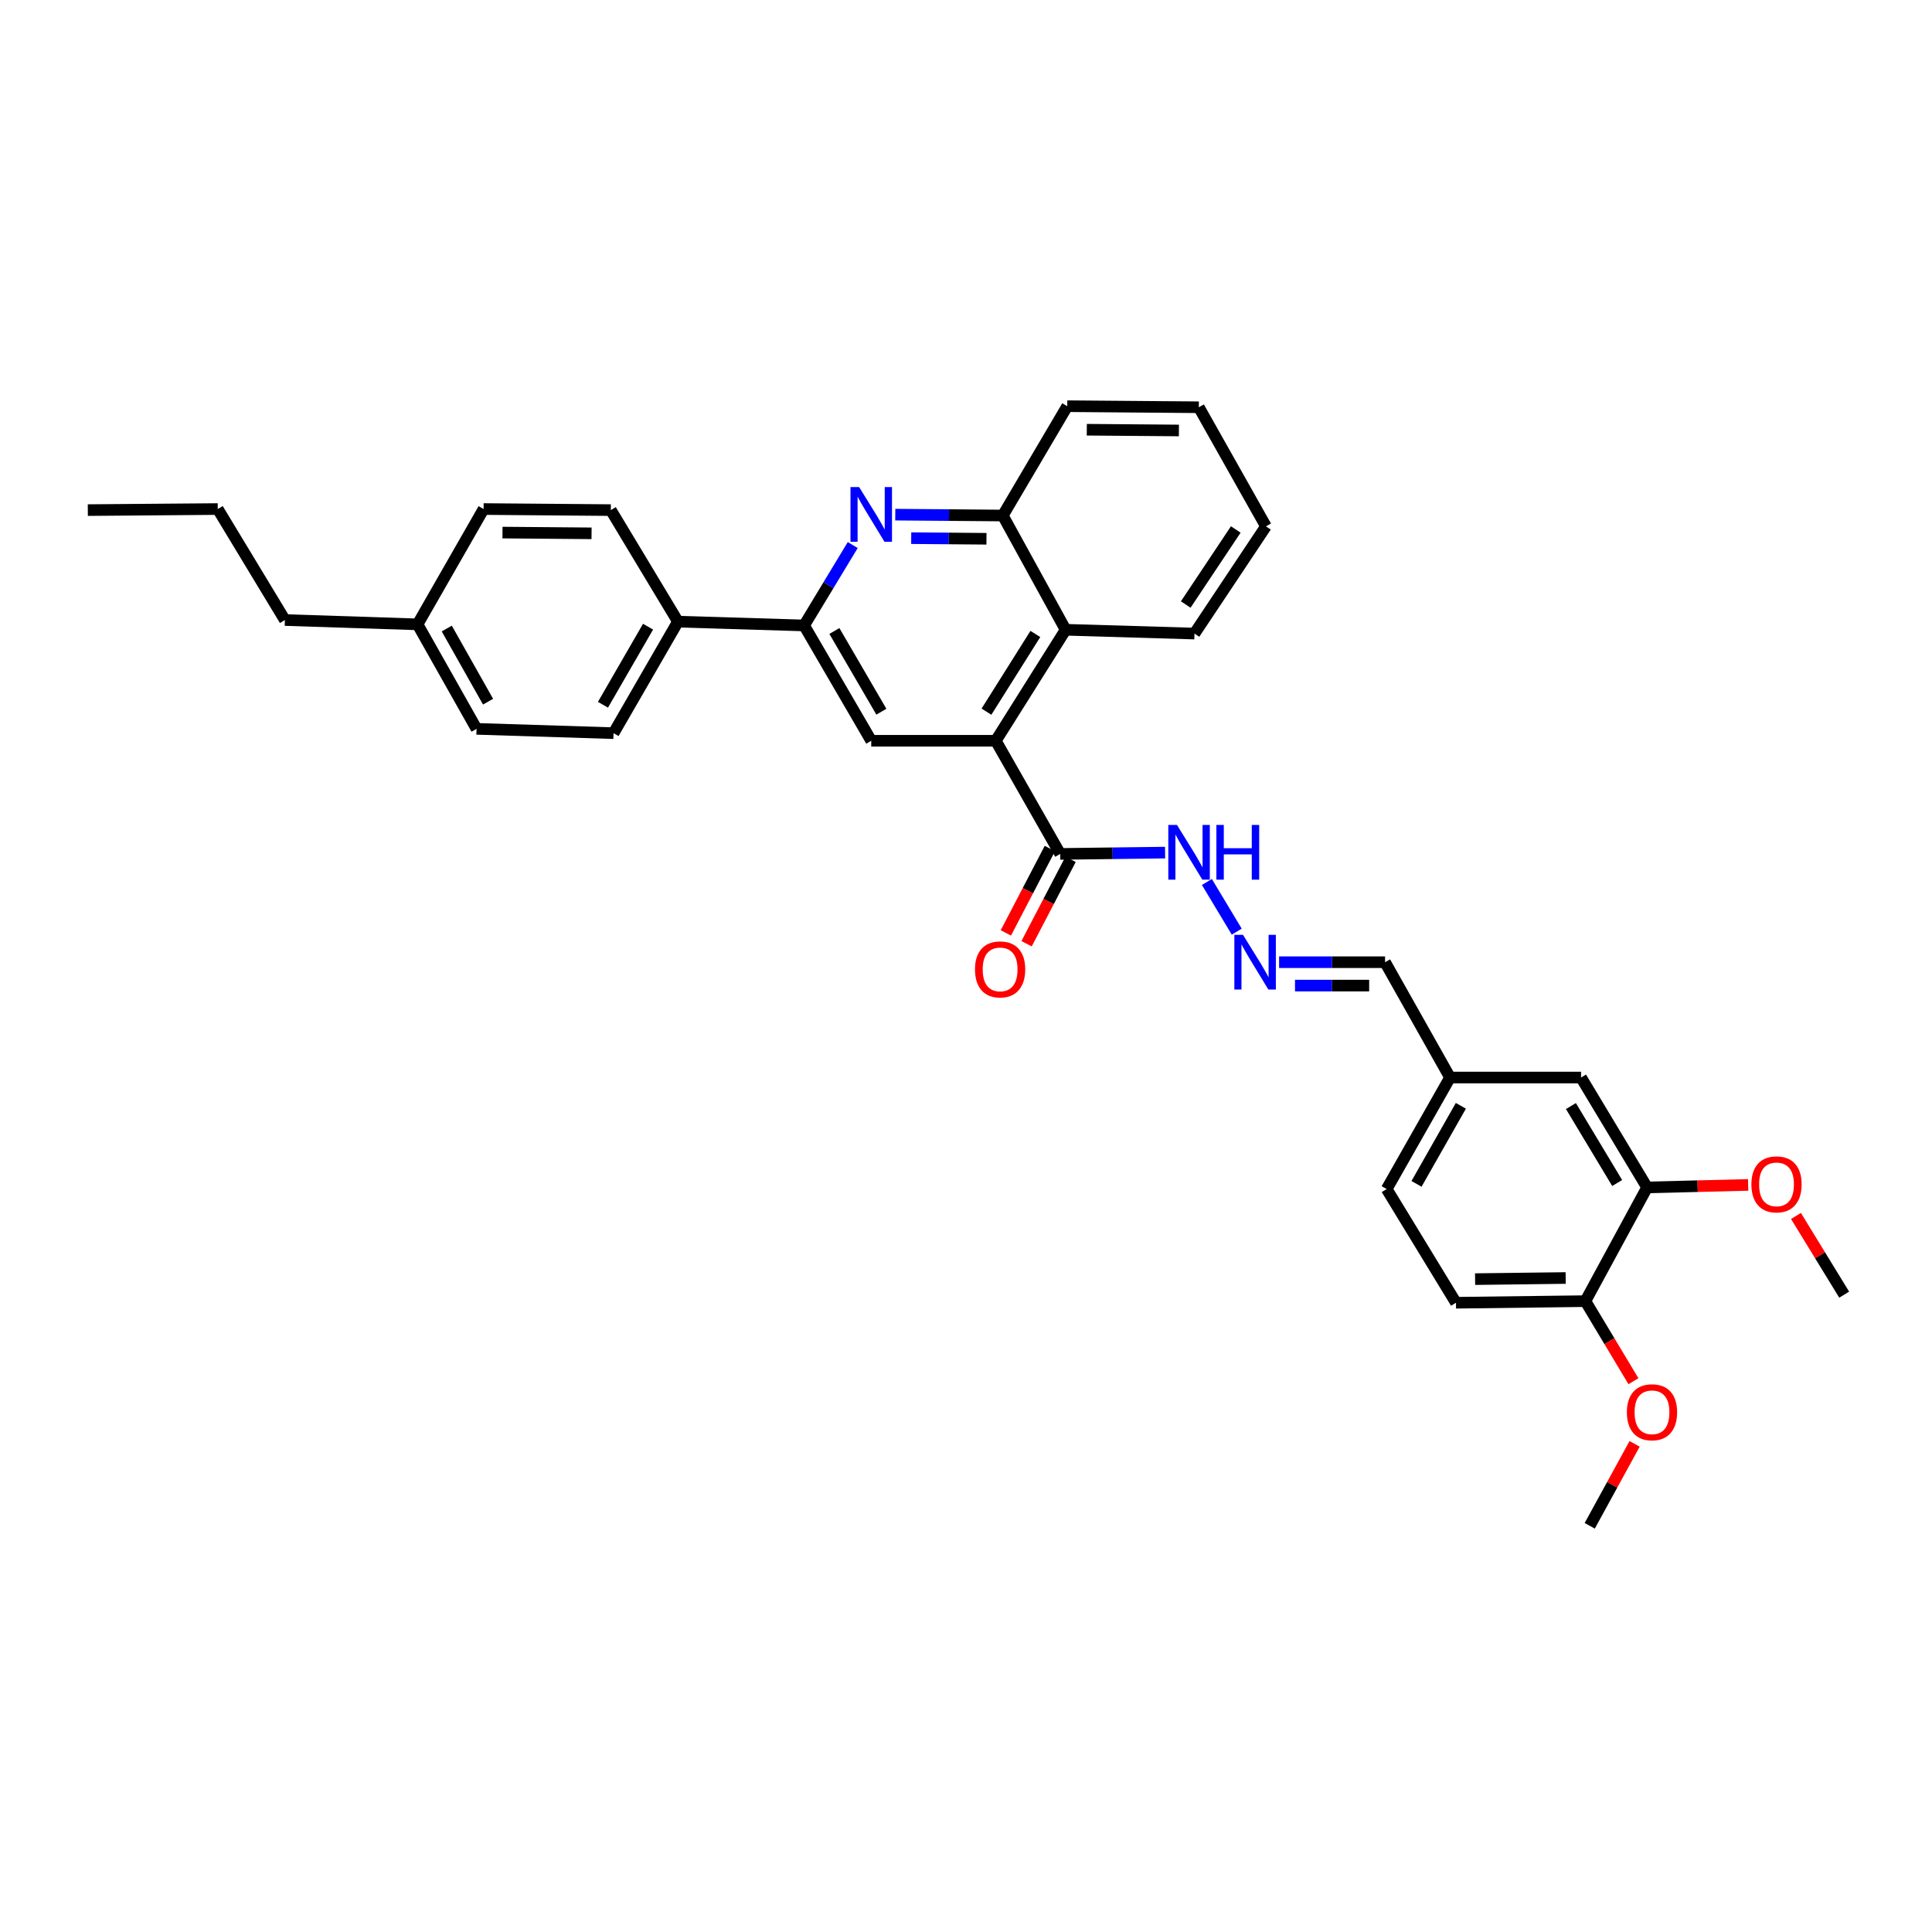 <?xml version='1.0' encoding='iso-8859-1'?>
<svg version='1.1' baseProfile='full'
              xmlns='http://www.w3.org/2000/svg'
                      xmlns:rdkit='http://www.rdkit.org/xml'
                      xmlns:xlink='http://www.w3.org/1999/xlink'
                  xml:space='preserve'
width='1000px' height='1000px' viewBox='0 0 1000 1000'>
<!-- END OF HEADER -->
<rect style='opacity:1.0;fill:#FFFFFF;stroke:none' width='1000' height='1000' x='0' y='0'> </rect>
<path class='bond-2' d='M 515.415,383.421 L 450.951,383.421' style='fill:none;fill-rule:evenodd;stroke:#000000;stroke-width:6px;stroke-linecap:butt;stroke-linejoin:miter;stroke-opacity:1' />
<path class='bond-3' d='M 515.415,383.421 L 548.767,441.989' style='fill:none;fill-rule:evenodd;stroke:#000000;stroke-width:6px;stroke-linecap:butt;stroke-linejoin:miter;stroke-opacity:1' />
<path class='bond-4' d='M 515.415,383.421 L 551.564,325.968' style='fill:none;fill-rule:evenodd;stroke:#000000;stroke-width:6px;stroke-linecap:butt;stroke-linejoin:miter;stroke-opacity:1' />
<path class='bond-4' d='M 510.595,368.359 L 535.899,328.142' style='fill:none;fill-rule:evenodd;stroke:#000000;stroke-width:6px;stroke-linecap:butt;stroke-linejoin:miter;stroke-opacity:1' />
<path class='bond-0' d='M 463.393,266.379 L 491.219,266.607' style='fill:none;fill-rule:evenodd;stroke:#0000FF;stroke-width:6px;stroke-linecap:butt;stroke-linejoin:miter;stroke-opacity:1' />
<path class='bond-0' d='M 491.219,266.607 L 519.046,266.835' style='fill:none;fill-rule:evenodd;stroke:#000000;stroke-width:6px;stroke-linecap:butt;stroke-linejoin:miter;stroke-opacity:1' />
<path class='bond-0' d='M 471.642,278.548 L 491.12,278.707' style='fill:none;fill-rule:evenodd;stroke:#0000FF;stroke-width:6px;stroke-linecap:butt;stroke-linejoin:miter;stroke-opacity:1' />
<path class='bond-0' d='M 491.12,278.707 L 510.599,278.867' style='fill:none;fill-rule:evenodd;stroke:#000000;stroke-width:6px;stroke-linecap:butt;stroke-linejoin:miter;stroke-opacity:1' />
<path class='bond-33' d='M 441.374,282.115 L 428.791,302.926' style='fill:none;fill-rule:evenodd;stroke:#0000FF;stroke-width:6px;stroke-linecap:butt;stroke-linejoin:miter;stroke-opacity:1' />
<path class='bond-33' d='M 428.791,302.926 L 416.208,323.736' style='fill:none;fill-rule:evenodd;stroke:#000000;stroke-width:6px;stroke-linecap:butt;stroke-linejoin:miter;stroke-opacity:1' />
<path class='bond-1' d='M 416.208,323.736 L 450.951,383.421' style='fill:none;fill-rule:evenodd;stroke:#000000;stroke-width:6px;stroke-linecap:butt;stroke-linejoin:miter;stroke-opacity:1' />
<path class='bond-1' d='M 431.877,326.601 L 456.197,368.38' style='fill:none;fill-rule:evenodd;stroke:#000000;stroke-width:6px;stroke-linecap:butt;stroke-linejoin:miter;stroke-opacity:1' />
<path class='bond-8' d='M 416.208,323.736 L 350.91,321.76' style='fill:none;fill-rule:evenodd;stroke:#000000;stroke-width:6px;stroke-linecap:butt;stroke-linejoin:miter;stroke-opacity:1' />
<path class='bond-9' d='M 548.767,441.989 L 575.908,441.647' style='fill:none;fill-rule:evenodd;stroke:#000000;stroke-width:6px;stroke-linecap:butt;stroke-linejoin:miter;stroke-opacity:1' />
<path class='bond-9' d='M 575.908,441.647 L 603.049,441.305' style='fill:none;fill-rule:evenodd;stroke:#0000FF;stroke-width:6px;stroke-linecap:butt;stroke-linejoin:miter;stroke-opacity:1' />
<path class='bond-11' d='M 543.402,439.193 L 532.016,461.033' style='fill:none;fill-rule:evenodd;stroke:#000000;stroke-width:6px;stroke-linecap:butt;stroke-linejoin:miter;stroke-opacity:1' />
<path class='bond-11' d='M 532.016,461.033 L 520.631,482.874' style='fill:none;fill-rule:evenodd;stroke:#FF0000;stroke-width:6px;stroke-linecap:butt;stroke-linejoin:miter;stroke-opacity:1' />
<path class='bond-11' d='M 554.132,444.786 L 542.747,466.627' style='fill:none;fill-rule:evenodd;stroke:#000000;stroke-width:6px;stroke-linecap:butt;stroke-linejoin:miter;stroke-opacity:1' />
<path class='bond-11' d='M 542.747,466.627 L 531.361,488.468' style='fill:none;fill-rule:evenodd;stroke:#FF0000;stroke-width:6px;stroke-linecap:butt;stroke-linejoin:miter;stroke-opacity:1' />
<path class='bond-5' d='M 551.564,325.968 L 519.046,266.835' style='fill:none;fill-rule:evenodd;stroke:#000000;stroke-width:6px;stroke-linecap:butt;stroke-linejoin:miter;stroke-opacity:1' />
<path class='bond-24' d='M 551.564,325.968 L 618.253,327.938' style='fill:none;fill-rule:evenodd;stroke:#000000;stroke-width:6px;stroke-linecap:butt;stroke-linejoin:miter;stroke-opacity:1' />
<path class='bond-25' d='M 519.046,266.835 L 552.404,210.243' style='fill:none;fill-rule:evenodd;stroke:#000000;stroke-width:6px;stroke-linecap:butt;stroke-linejoin:miter;stroke-opacity:1' />
<path class='bond-6' d='M 640.136,482.218 L 624.685,456.507' style='fill:none;fill-rule:evenodd;stroke:#0000FF;stroke-width:6px;stroke-linecap:butt;stroke-linejoin:miter;stroke-opacity:1' />
<path class='bond-16' d='M 662.063,498.037 L 689.483,498.037' style='fill:none;fill-rule:evenodd;stroke:#0000FF;stroke-width:6px;stroke-linecap:butt;stroke-linejoin:miter;stroke-opacity:1' />
<path class='bond-16' d='M 689.483,498.037 L 716.903,498.037' style='fill:none;fill-rule:evenodd;stroke:#000000;stroke-width:6px;stroke-linecap:butt;stroke-linejoin:miter;stroke-opacity:1' />
<path class='bond-16' d='M 670.289,510.138 L 689.483,510.138' style='fill:none;fill-rule:evenodd;stroke:#0000FF;stroke-width:6px;stroke-linecap:butt;stroke-linejoin:miter;stroke-opacity:1' />
<path class='bond-16' d='M 689.483,510.138 L 708.677,510.138' style='fill:none;fill-rule:evenodd;stroke:#000000;stroke-width:6px;stroke-linecap:butt;stroke-linejoin:miter;stroke-opacity:1' />
<path class='bond-7' d='M 852.541,614.616 L 818.349,557.728' style='fill:none;fill-rule:evenodd;stroke:#000000;stroke-width:6px;stroke-linecap:butt;stroke-linejoin:miter;stroke-opacity:1' />
<path class='bond-7' d='M 837.041,612.317 L 813.106,572.495' style='fill:none;fill-rule:evenodd;stroke:#000000;stroke-width:6px;stroke-linecap:butt;stroke-linejoin:miter;stroke-opacity:1' />
<path class='bond-19' d='M 852.541,614.616 L 878.693,613.963' style='fill:none;fill-rule:evenodd;stroke:#000000;stroke-width:6px;stroke-linecap:butt;stroke-linejoin:miter;stroke-opacity:1' />
<path class='bond-19' d='M 878.693,613.963 L 904.845,613.309' style='fill:none;fill-rule:evenodd;stroke:#FF0000;stroke-width:6px;stroke-linecap:butt;stroke-linejoin:miter;stroke-opacity:1' />
<path class='bond-36' d='M 852.541,614.616 L 820.595,673.467' style='fill:none;fill-rule:evenodd;stroke:#000000;stroke-width:6px;stroke-linecap:butt;stroke-linejoin:miter;stroke-opacity:1' />
<path class='bond-13' d='M 350.91,321.76 L 317.571,379.488' style='fill:none;fill-rule:evenodd;stroke:#000000;stroke-width:6px;stroke-linecap:butt;stroke-linejoin:miter;stroke-opacity:1' />
<path class='bond-13' d='M 335.43,324.367 L 312.093,364.777' style='fill:none;fill-rule:evenodd;stroke:#000000;stroke-width:6px;stroke-linecap:butt;stroke-linejoin:miter;stroke-opacity:1' />
<path class='bond-14' d='M 350.91,321.76 L 316.166,264.031' style='fill:none;fill-rule:evenodd;stroke:#000000;stroke-width:6px;stroke-linecap:butt;stroke-linejoin:miter;stroke-opacity:1' />
<path class='bond-10' d='M 820.595,673.467 L 753.609,674.301' style='fill:none;fill-rule:evenodd;stroke:#000000;stroke-width:6px;stroke-linecap:butt;stroke-linejoin:miter;stroke-opacity:1' />
<path class='bond-10' d='M 810.396,661.492 L 763.506,662.076' style='fill:none;fill-rule:evenodd;stroke:#000000;stroke-width:6px;stroke-linecap:butt;stroke-linejoin:miter;stroke-opacity:1' />
<path class='bond-23' d='M 820.595,673.467 L 833.032,694.189' style='fill:none;fill-rule:evenodd;stroke:#000000;stroke-width:6px;stroke-linecap:butt;stroke-linejoin:miter;stroke-opacity:1' />
<path class='bond-23' d='M 833.032,694.189 L 845.469,714.912' style='fill:none;fill-rule:evenodd;stroke:#FF0000;stroke-width:6px;stroke-linecap:butt;stroke-linejoin:miter;stroke-opacity:1' />
<path class='bond-12' d='M 818.349,557.728 L 750.537,557.728' style='fill:none;fill-rule:evenodd;stroke:#000000;stroke-width:6px;stroke-linecap:butt;stroke-linejoin:miter;stroke-opacity:1' />
<path class='bond-20' d='M 317.571,379.488 L 246.66,377.256' style='fill:none;fill-rule:evenodd;stroke:#000000;stroke-width:6px;stroke-linecap:butt;stroke-linejoin:miter;stroke-opacity:1' />
<path class='bond-21' d='M 316.166,264.031 L 250.31,263.48' style='fill:none;fill-rule:evenodd;stroke:#000000;stroke-width:6px;stroke-linecap:butt;stroke-linejoin:miter;stroke-opacity:1' />
<path class='bond-21' d='M 306.187,276.049 L 260.087,275.663' style='fill:none;fill-rule:evenodd;stroke:#000000;stroke-width:6px;stroke-linecap:butt;stroke-linejoin:miter;stroke-opacity:1' />
<path class='bond-15' d='M 753.609,674.301 L 717.743,615.457' style='fill:none;fill-rule:evenodd;stroke:#000000;stroke-width:6px;stroke-linecap:butt;stroke-linejoin:miter;stroke-opacity:1' />
<path class='bond-17' d='M 716.903,498.037 L 750.537,557.728' style='fill:none;fill-rule:evenodd;stroke:#000000;stroke-width:6px;stroke-linecap:butt;stroke-linejoin:miter;stroke-opacity:1' />
<path class='bond-18' d='M 750.537,557.728 L 717.743,615.457' style='fill:none;fill-rule:evenodd;stroke:#000000;stroke-width:6px;stroke-linecap:butt;stroke-linejoin:miter;stroke-opacity:1' />
<path class='bond-18' d='M 756.14,572.365 L 733.184,612.774' style='fill:none;fill-rule:evenodd;stroke:#000000;stroke-width:6px;stroke-linecap:butt;stroke-linejoin:miter;stroke-opacity:1' />
<path class='bond-27' d='M 929.59,629.378 L 942.068,649.745' style='fill:none;fill-rule:evenodd;stroke:#FF0000;stroke-width:6px;stroke-linecap:butt;stroke-linejoin:miter;stroke-opacity:1' />
<path class='bond-27' d='M 942.068,649.745 L 954.545,670.113' style='fill:none;fill-rule:evenodd;stroke:#000000;stroke-width:6px;stroke-linecap:butt;stroke-linejoin:miter;stroke-opacity:1' />
<path class='bond-22' d='M 246.66,377.256 L 216.125,323.165' style='fill:none;fill-rule:evenodd;stroke:#000000;stroke-width:6px;stroke-linecap:butt;stroke-linejoin:miter;stroke-opacity:1' />
<path class='bond-22' d='M 252.617,363.194 L 231.243,325.33' style='fill:none;fill-rule:evenodd;stroke:#000000;stroke-width:6px;stroke-linecap:butt;stroke-linejoin:miter;stroke-opacity:1' />
<path class='bond-35' d='M 250.31,263.48 L 216.125,323.165' style='fill:none;fill-rule:evenodd;stroke:#000000;stroke-width:6px;stroke-linecap:butt;stroke-linejoin:miter;stroke-opacity:1' />
<path class='bond-26' d='M 216.125,323.165 L 147.459,320.926' style='fill:none;fill-rule:evenodd;stroke:#000000;stroke-width:6px;stroke-linecap:butt;stroke-linejoin:miter;stroke-opacity:1' />
<path class='bond-28' d='M 846.067,747.344 L 834.454,768.551' style='fill:none;fill-rule:evenodd;stroke:#FF0000;stroke-width:6px;stroke-linecap:butt;stroke-linejoin:miter;stroke-opacity:1' />
<path class='bond-28' d='M 834.454,768.551 L 822.84,789.757' style='fill:none;fill-rule:evenodd;stroke:#000000;stroke-width:6px;stroke-linecap:butt;stroke-linejoin:miter;stroke-opacity:1' />
<path class='bond-30' d='M 618.253,327.938 L 655.255,272.442' style='fill:none;fill-rule:evenodd;stroke:#000000;stroke-width:6px;stroke-linecap:butt;stroke-linejoin:miter;stroke-opacity:1' />
<path class='bond-30' d='M 613.735,312.9 L 639.637,274.053' style='fill:none;fill-rule:evenodd;stroke:#000000;stroke-width:6px;stroke-linecap:butt;stroke-linejoin:miter;stroke-opacity:1' />
<path class='bond-34' d='M 552.404,210.243 L 620.512,210.794' style='fill:none;fill-rule:evenodd;stroke:#000000;stroke-width:6px;stroke-linecap:butt;stroke-linejoin:miter;stroke-opacity:1' />
<path class='bond-34' d='M 562.522,222.426 L 610.198,222.812' style='fill:none;fill-rule:evenodd;stroke:#000000;stroke-width:6px;stroke-linecap:butt;stroke-linejoin:miter;stroke-opacity:1' />
<path class='bond-29' d='M 147.459,320.926 L 112.716,263.48' style='fill:none;fill-rule:evenodd;stroke:#000000;stroke-width:6px;stroke-linecap:butt;stroke-linejoin:miter;stroke-opacity:1' />
<path class='bond-32' d='M 112.716,263.48 L 45.455,264.031' style='fill:none;fill-rule:evenodd;stroke:#000000;stroke-width:6px;stroke-linecap:butt;stroke-linejoin:miter;stroke-opacity:1' />
<path class='bond-31' d='M 655.255,272.442 L 620.512,210.794' style='fill:none;fill-rule:evenodd;stroke:#000000;stroke-width:6px;stroke-linecap:butt;stroke-linejoin:miter;stroke-opacity:1' />
<path  class='atom-1' d='M 444.691 252.117
L 453.971 267.117
Q 454.891 268.597, 456.371 271.277
Q 457.851 273.957, 457.931 274.117
L 457.931 252.117
L 461.691 252.117
L 461.691 280.437
L 457.811 280.437
L 447.851 264.037
Q 446.691 262.117, 445.451 259.917
Q 444.251 257.717, 443.891 257.037
L 443.891 280.437
L 440.211 280.437
L 440.211 252.117
L 444.691 252.117
' fill='#0000FF'/>
<path  class='atom-7' d='M 643.382 483.877
L 652.662 498.877
Q 653.582 500.357, 655.062 503.037
Q 656.542 505.717, 656.622 505.877
L 656.622 483.877
L 660.382 483.877
L 660.382 512.197
L 656.502 512.197
L 646.542 495.797
Q 645.382 493.877, 644.142 491.677
Q 642.942 489.477, 642.582 488.797
L 642.582 512.197
L 638.902 512.197
L 638.902 483.877
L 643.382 483.877
' fill='#0000FF'/>
<path  class='atom-10' d='M 609.197 426.989
L 618.477 441.989
Q 619.397 443.469, 620.877 446.149
Q 622.357 448.829, 622.437 448.989
L 622.437 426.989
L 626.197 426.989
L 626.197 455.309
L 622.317 455.309
L 612.357 438.909
Q 611.197 436.989, 609.957 434.789
Q 608.757 432.589, 608.397 431.909
L 608.397 455.309
L 604.717 455.309
L 604.717 426.989
L 609.197 426.989
' fill='#0000FF'/>
<path  class='atom-10' d='M 629.597 426.989
L 633.437 426.989
L 633.437 439.029
L 647.917 439.029
L 647.917 426.989
L 651.757 426.989
L 651.757 455.309
L 647.917 455.309
L 647.917 442.229
L 633.437 442.229
L 633.437 455.309
L 629.597 455.309
L 629.597 426.989
' fill='#0000FF'/>
<path  class='atom-12' d='M 504.654 501.754
Q 504.654 494.954, 508.014 491.154
Q 511.374 487.354, 517.654 487.354
Q 523.934 487.354, 527.294 491.154
Q 530.654 494.954, 530.654 501.754
Q 530.654 508.634, 527.254 512.554
Q 523.854 516.434, 517.654 516.434
Q 511.414 516.434, 508.014 512.554
Q 504.654 508.674, 504.654 501.754
M 517.654 513.234
Q 521.974 513.234, 524.294 510.354
Q 526.654 507.434, 526.654 501.754
Q 526.654 496.194, 524.294 493.394
Q 521.974 490.554, 517.654 490.554
Q 513.334 490.554, 510.974 493.354
Q 508.654 496.154, 508.654 501.754
Q 508.654 507.474, 510.974 510.354
Q 513.334 513.234, 517.654 513.234
' fill='#FF0000'/>
<path  class='atom-20' d='M 906.52 613.022
Q 906.52 606.222, 909.88 602.422
Q 913.24 598.622, 919.52 598.622
Q 925.8 598.622, 929.16 602.422
Q 932.52 606.222, 932.52 613.022
Q 932.52 619.902, 929.12 623.822
Q 925.72 627.702, 919.52 627.702
Q 913.28 627.702, 909.88 623.822
Q 906.52 619.942, 906.52 613.022
M 919.52 624.502
Q 923.84 624.502, 926.16 621.622
Q 928.52 618.702, 928.52 613.022
Q 928.52 607.462, 926.16 604.662
Q 923.84 601.822, 919.52 601.822
Q 915.2 601.822, 912.84 604.622
Q 910.52 607.422, 910.52 613.022
Q 910.52 618.742, 912.84 621.622
Q 915.2 624.502, 919.52 624.502
' fill='#FF0000'/>
<path  class='atom-24' d='M 842.069 730.986
Q 842.069 724.186, 845.429 720.386
Q 848.789 716.586, 855.069 716.586
Q 861.349 716.586, 864.709 720.386
Q 868.069 724.186, 868.069 730.986
Q 868.069 737.866, 864.669 741.786
Q 861.269 745.666, 855.069 745.666
Q 848.829 745.666, 845.429 741.786
Q 842.069 737.906, 842.069 730.986
M 855.069 742.466
Q 859.389 742.466, 861.709 739.586
Q 864.069 736.666, 864.069 730.986
Q 864.069 725.426, 861.709 722.626
Q 859.389 719.786, 855.069 719.786
Q 850.749 719.786, 848.389 722.586
Q 846.069 725.386, 846.069 730.986
Q 846.069 736.706, 848.389 739.586
Q 850.749 742.466, 855.069 742.466
' fill='#FF0000'/>
</svg>
